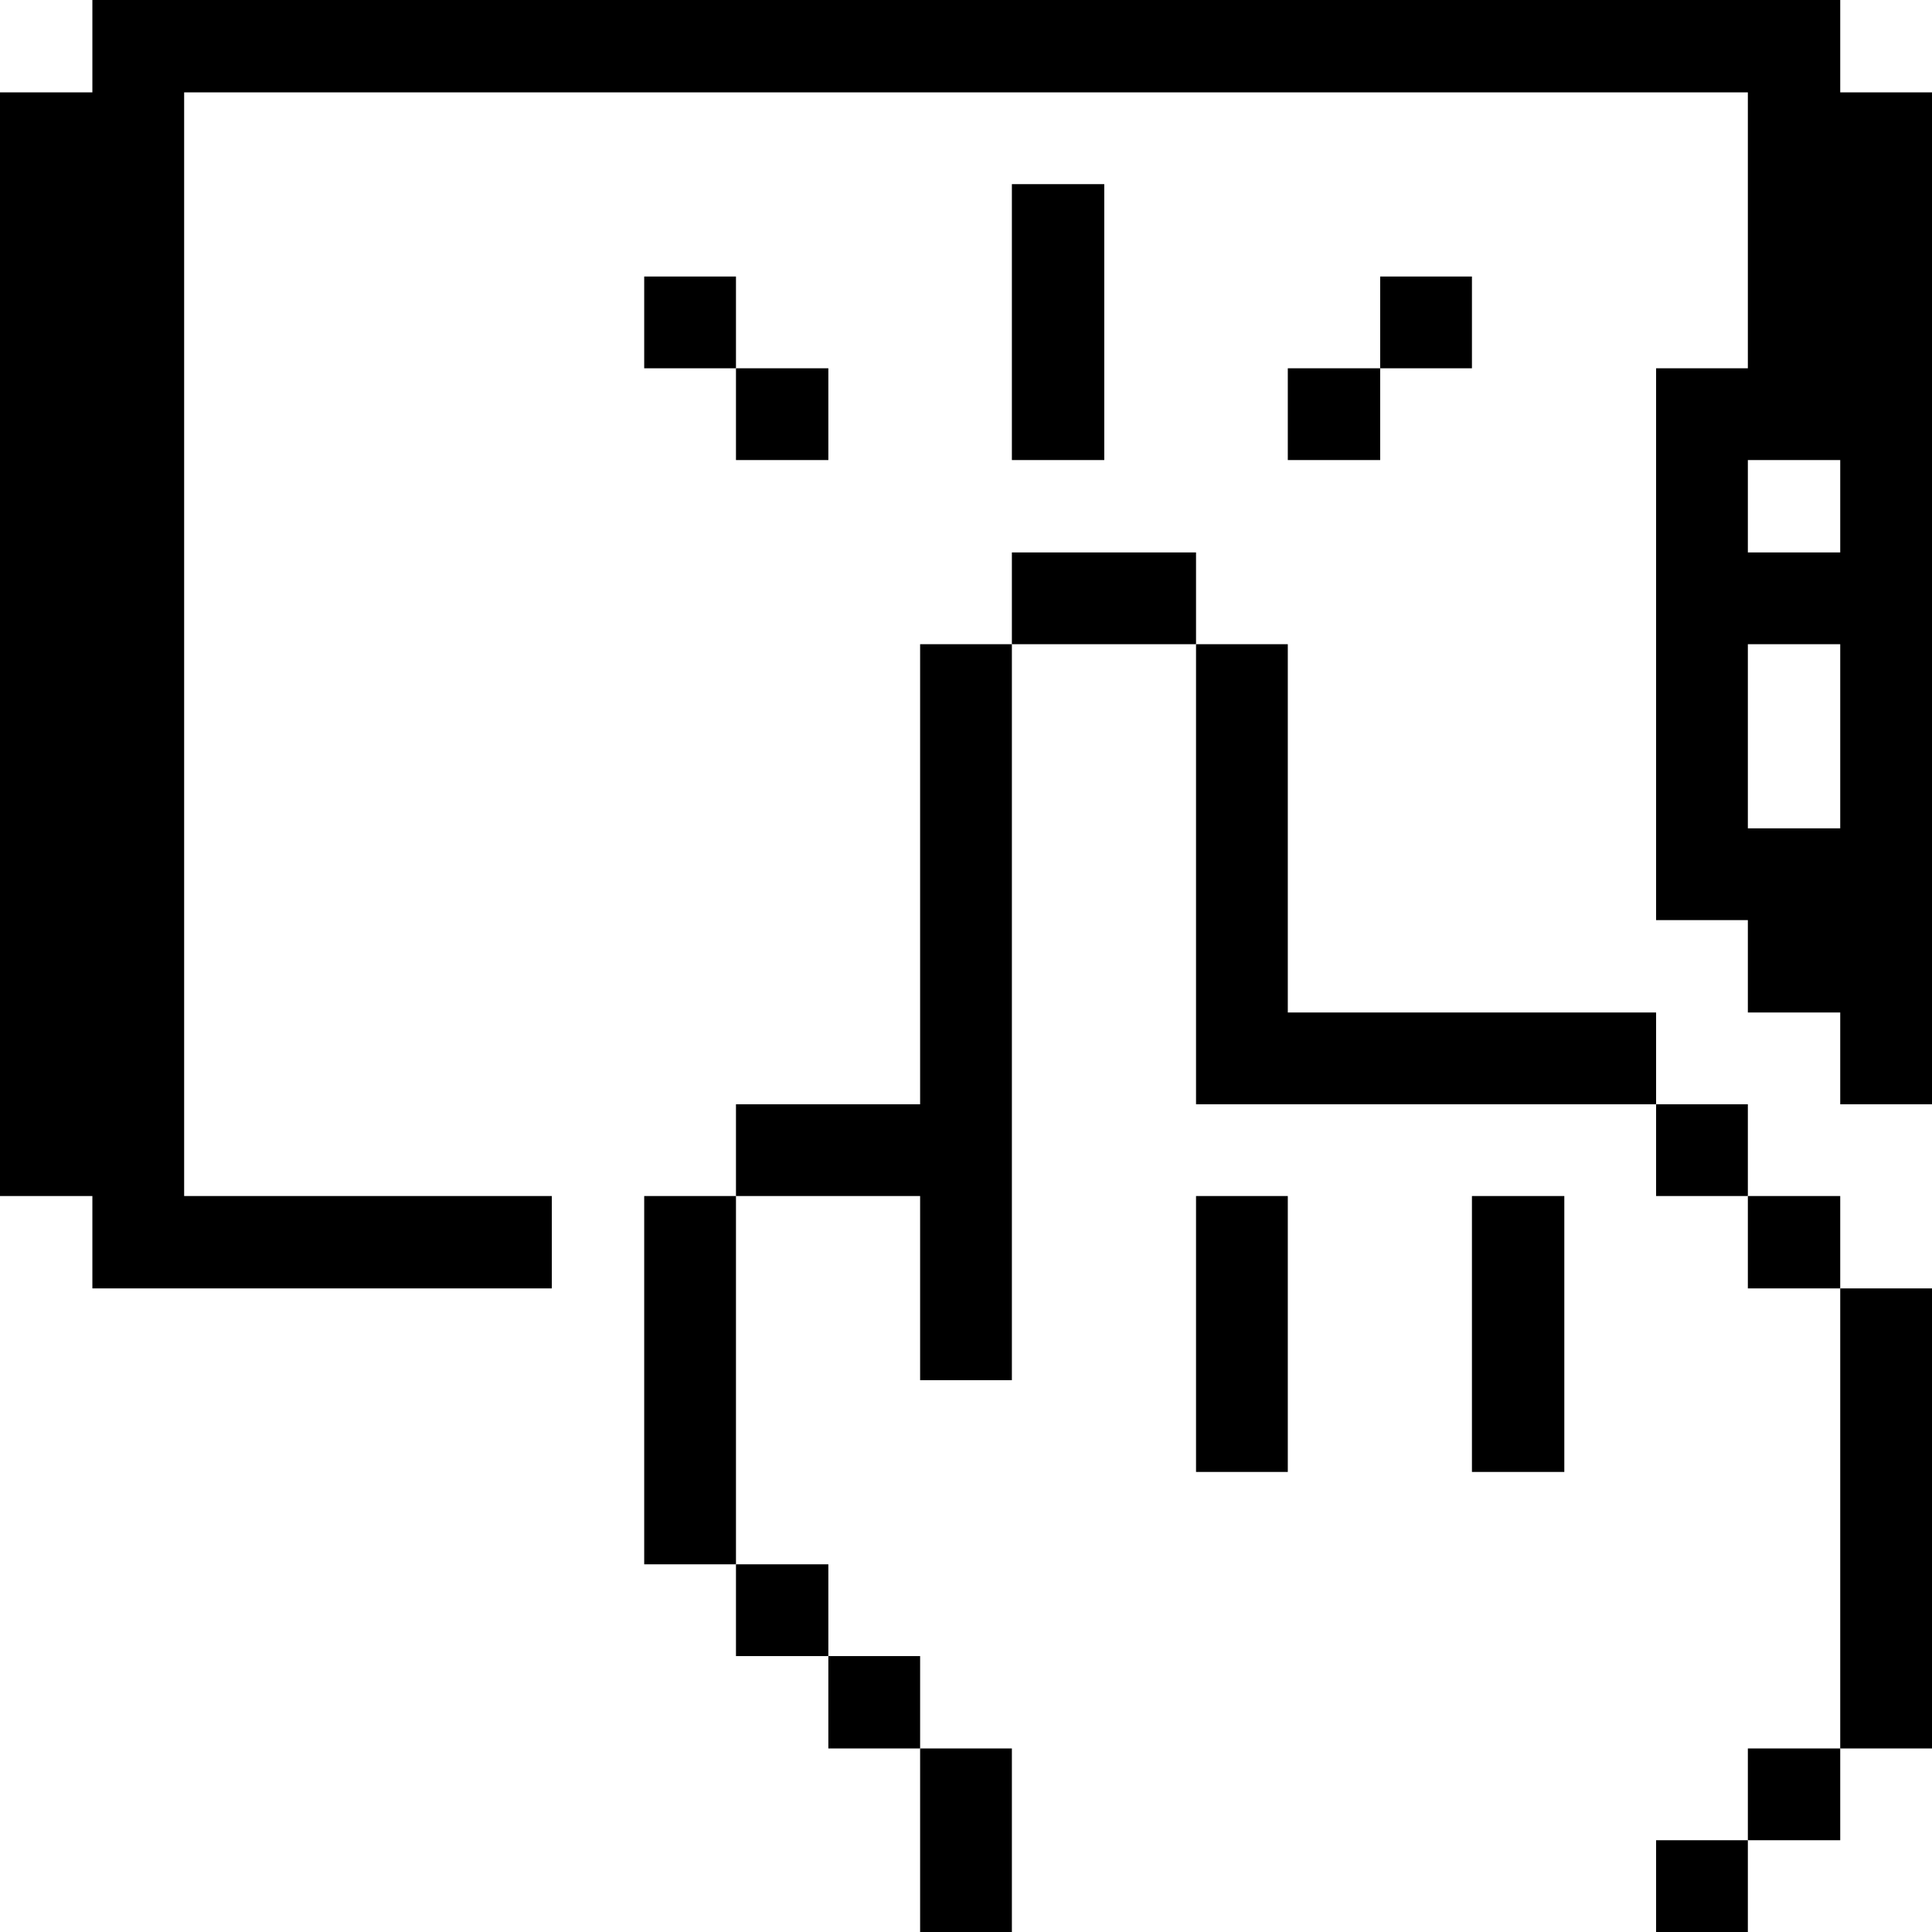 <svg xmlns="http://www.w3.org/2000/svg" viewBox="0 0 32 32" id="Computers-Devices-Electronics-Click-Select-Tablet--Streamline-Pixel">
  <desc>
    Computers Devices Electronics Click Select Tablet Streamline Icon: https://streamlinehq.com
  </desc>
  <title>computers-devices-electronics-click-select-tablet</title>
  <g>
    <path d="M30.48 21.34H32v7.62h-1.52Z" fill="#000000" stroke-width="1"></path>
    <path d="M30.48 0H1.53v1.53H0v18.28h1.53v1.53h7.61v-1.53H3.05V1.53h25.9V6.1h-1.52v9.14h1.52v1.53h1.53v1.52H32V1.53h-1.52Zm0 13.72h-1.53v-3.05h1.53Zm0 -4.57h-1.53V7.62h1.53Z" fill="#000000" stroke-width="1"></path>
    <path d="M28.95 28.96h1.53v1.52h-1.53Z" fill="#000000" stroke-width="1"></path>
    <path d="M28.95 19.81h1.53v1.53h-1.53Z" fill="#000000" stroke-width="1"></path>
    <path d="M27.43 30.48h1.52V32h-1.52Z" fill="#000000" stroke-width="1"></path>
    <path d="M27.43 18.29h1.52v1.52h-1.52Z" fill="#000000" stroke-width="1"></path>
    <path d="m21.33 16.77 0 -6.1 -1.52 0 0 7.62 7.62 0 0 -1.52 -6.1 0z" fill="#000000" stroke-width="1"></path>
    <path d="M24.38 19.81h1.53v4.57h-1.53Z" fill="#000000" stroke-width="1"></path>
    <path d="M22.86 4.58h1.52V6.1h-1.52Z" fill="#000000" stroke-width="1"></path>
    <path d="M21.33 6.1h1.53v1.52h-1.53Z" fill="#000000" stroke-width="1"></path>
    <path d="M19.81 19.81h1.52v4.57h-1.52Z" fill="#000000" stroke-width="1"></path>
    <path d="M16.76 9.15h3.05v1.52h-3.05Z" fill="#000000" stroke-width="1"></path>
    <path d="M16.76 3.05h1.53v4.57h-1.53Z" fill="#000000" stroke-width="1"></path>
    <path d="M15.24 28.96h1.52V32h-1.52Z" fill="#000000" stroke-width="1"></path>
    <path d="m15.24 18.29 -3.05 0 0 1.52 3.05 0 0 3.05 1.52 0 0 -12.19 -1.52 0 0 7.62z" fill="#000000" stroke-width="1"></path>
    <path d="M13.72 27.43h1.52v1.53h-1.52Z" fill="#000000" stroke-width="1"></path>
    <path d="M12.19 25.91h1.53v1.52h-1.53Z" fill="#000000" stroke-width="1"></path>
    <path d="M12.19 6.1h1.53v1.52h-1.53Z" fill="#000000" stroke-width="1"></path>
    <path d="M10.67 19.81h1.52v6.1h-1.52Z" fill="#000000" stroke-width="1"></path>
    <path d="M10.67 4.58h1.52V6.1h-1.52Z" fill="#000000" stroke-width="1"></path>
  </g>
</svg>
